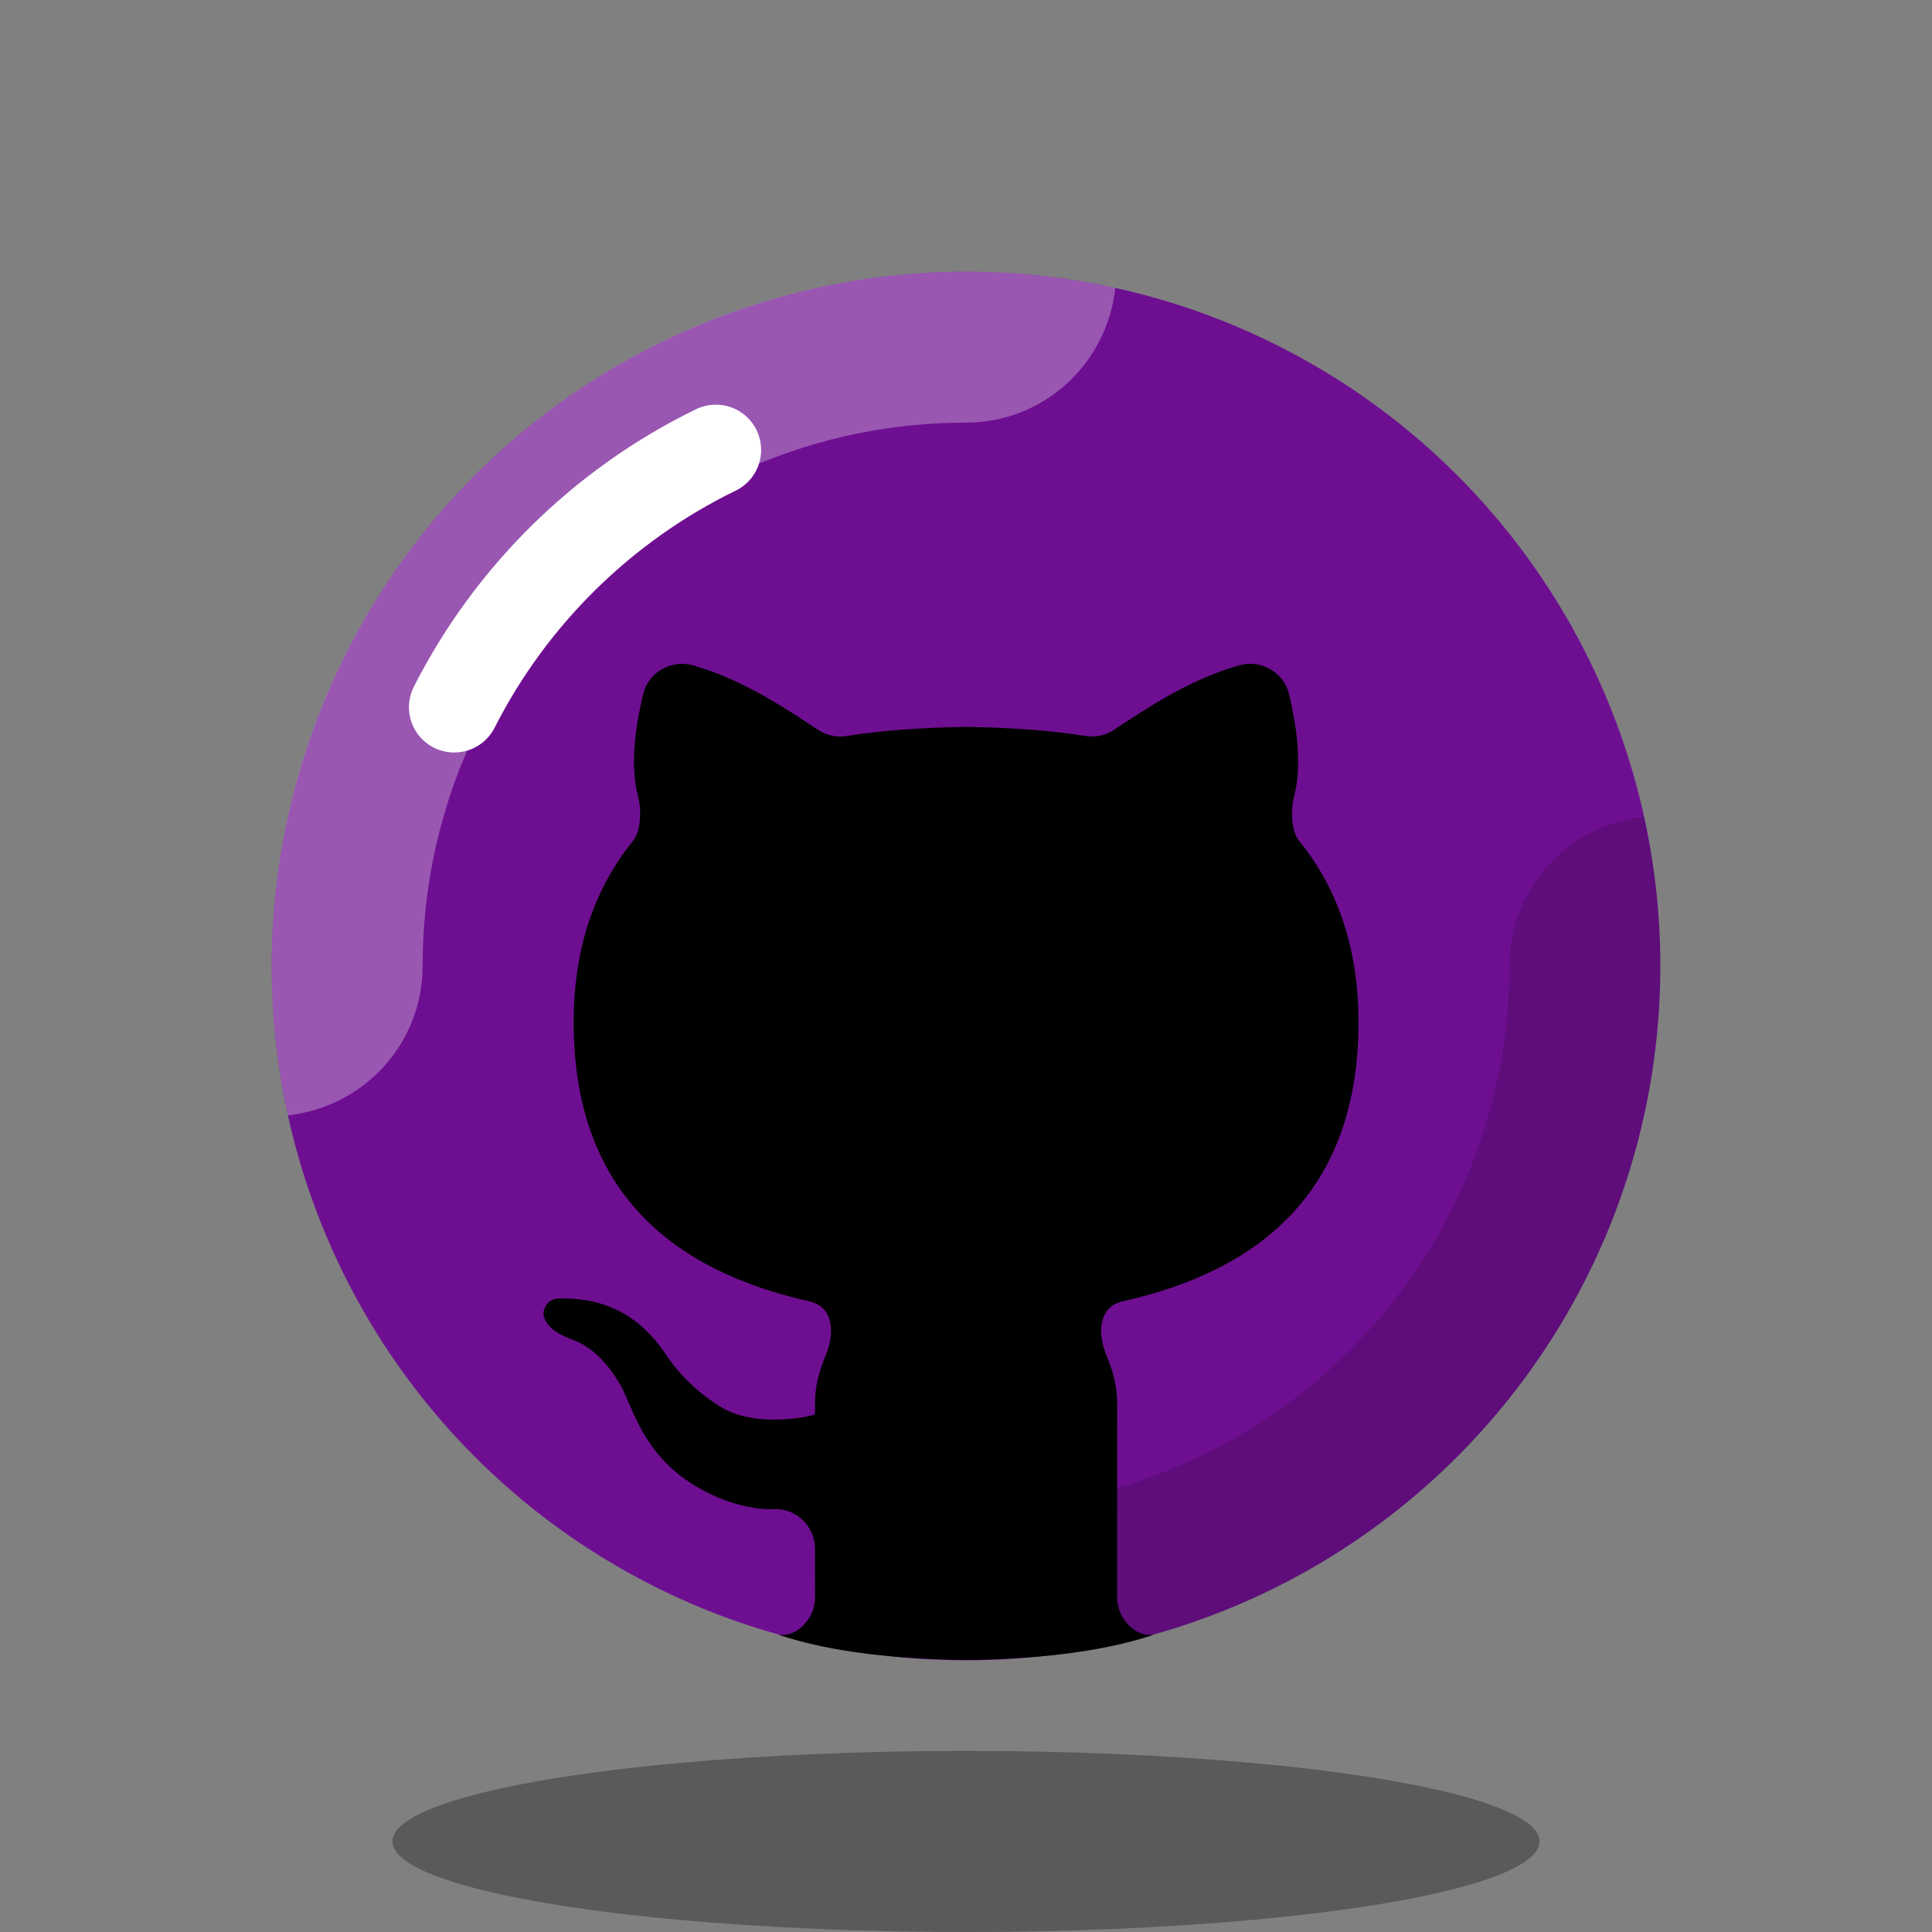 <svg xmlns="http://www.w3.org/2000/svg" xmlns:xlink="http://www.w3.org/1999/xlink" viewBox="0,0,256,256" width="64px" height="64px" fill-rule="nonzero"><rect x="0" y="0" width="256" height="256" fill="#808080" stroke="none"/><g fill="none" fill-rule="nonzero" stroke="none" stroke-width="none" stroke-linecap="none" stroke-linejoin="none" stroke-miterlimit="10" stroke-dasharray="" stroke-dashoffset="0" font-family="none" font-weight="none" font-size="none" text-anchor="none" style="mix-blend-mode: normal"><g transform="scale(4,4)"><circle cx="32" cy="32" r="23" fill="#6e0f91" stroke="none" stroke-width="1" stroke-linecap="butt" stroke-linejoin="miter"></circle><ellipse cx="32" cy="61" rx="19" ry="3" fill="#000000" stroke="none" stroke-width="1" stroke-linecap="butt" stroke-linejoin="miter" opacity="0.3"></ellipse><path d="M32,14c2.577,0 4.674,-1.957 4.946,-4.461c-1.594,-0.349 -3.247,-0.539 -4.946,-0.539c-12.703,0 -23,10.297 -23,23c0,1.699 0.19,3.352 0.539,4.946c2.505,-0.272 4.461,-2.369 4.461,-4.946c0,-9.925 8.075,-18 18,-18z" fill="#ffffff" stroke="none" stroke-width="1" stroke-linecap="butt" stroke-linejoin="miter" opacity="0.3"></path><path d="M15.047,23.427c1.878,-3.699 4.932,-6.705 8.666,-8.522" fill="none" stroke="#ffffff" stroke-width="3" stroke-linecap="round" stroke-linejoin="round"></path><path d="M37.184,43.111c4.556,-1.02 7.818,-3.645 7.818,-9.252c0,-2.6 -0.787,-4.556 -1.97,-6.011c-0.273,-0.336 -0.274,-1.056 -0.162,-1.474c0.281,-1.043 0.066,-2.404 -0.17,-3.383c-0.177,-0.73 -0.94,-1.156 -1.662,-0.949c-1.707,0.491 -3.115,1.466 -4.138,2.136c-0.279,0.182 -0.602,0.255 -0.931,0.203c-1.244,-0.197 -2.581,-0.282 -3.964,-0.302l-0.005,0.034v-0.033c-1.383,0.02 -2.72,0.105 -3.964,0.302c-0.329,0.052 -0.652,-0.021 -0.931,-0.203c-1.023,-0.669 -2.431,-1.644 -4.138,-2.136c-0.721,-0.208 -1.485,0.219 -1.662,0.949c-0.237,0.979 -0.451,2.341 -0.17,3.383c0.113,0.418 0.112,1.138 -0.162,1.474c-1.183,1.455 -1.97,3.41 -1.97,6.011c0,5.607 3.261,8.232 7.818,9.252c0.774,0.173 0.843,1.018 0.544,1.753c-0.236,0.582 -0.368,1.009 -0.368,1.677v0.315c-0.168,0.046 -0.342,0.087 -0.53,0.111c-1.142,0.147 -1.98,0 -2.559,-0.343c-0.58,-0.343 -1.267,-0.909 -1.783,-1.662c-0.435,-0.635 -1.375,-2.003 -3.596,-1.949c-0.388,-0.01 -0.565,0.354 -0.516,0.581c0.044,0.2 0.22,0.516 0.924,0.773c0.706,0.259 1.169,0.788 1.556,1.411c0.431,0.695 0.693,2.143 2.196,3.218c0.901,0.644 2.078,1.036 2.954,0.996c0.742,-0.034 1.355,0.574 1.355,1.317l0.001,1.628c0,0.659 -0.603,1.326 -1.228,1.21c1.854,0.624 4.129,0.813 6.229,0.84v-0.047l0.005,0.047c2.1,-0.026 4.375,-0.216 6.229,-0.84c-0.625,0.115 -1.228,-0.552 -1.228,-1.21l0.002,-6.396c0,-0.668 -0.132,-1.095 -0.368,-1.677c-0.298,-0.735 -0.23,-1.58 0.544,-1.754z" fill="#000000" stroke="none" stroke-width="1" stroke-linecap="butt" stroke-linejoin="miter"></path><path d="M54.461,27.054c-2.505,0.272 -4.461,2.369 -4.461,4.946c0,9.925 -8.075,18 -18,18c-2.577,0 -4.674,1.957 -4.946,4.461c1.594,0.349 3.247,0.539 4.946,0.539c12.703,0 23,-10.297 23,-23c0,-1.699 -0.19,-3.352 -0.539,-4.946z" fill="#000000" stroke="none" stroke-width="1" stroke-linecap="butt" stroke-linejoin="miter" opacity="0.15"></path></g></g></svg>